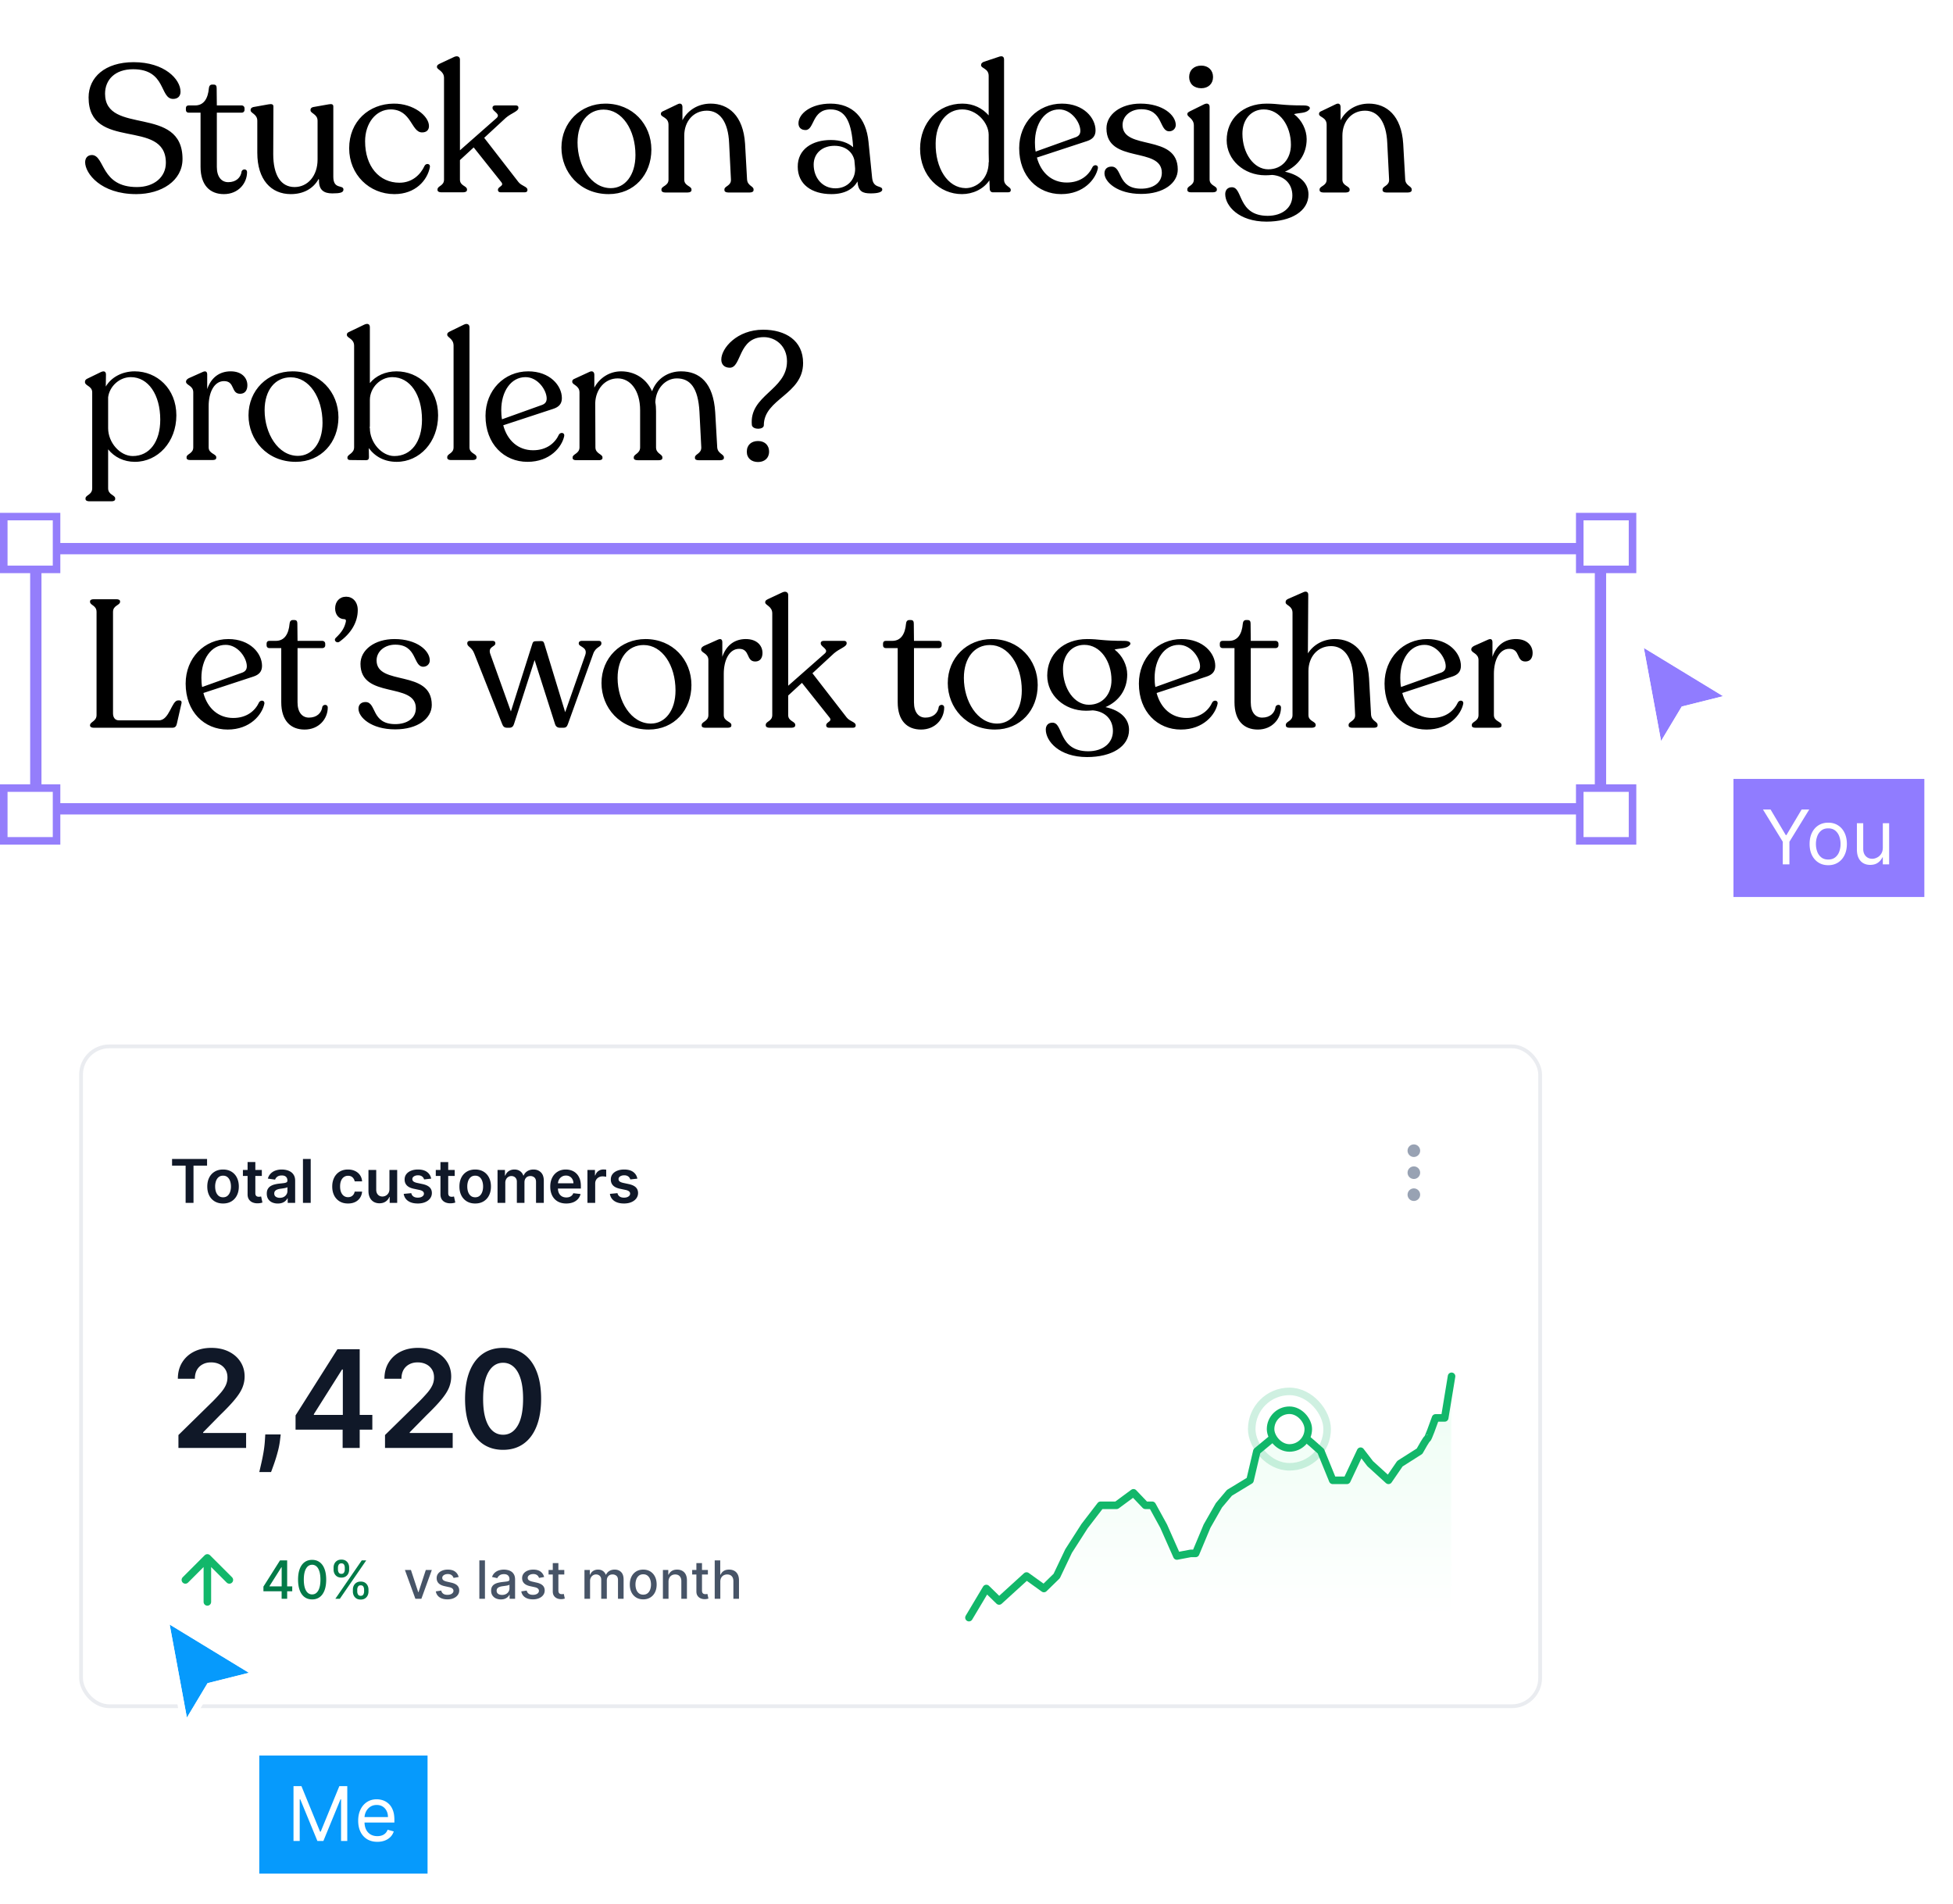 <svg xmlns="http://www.w3.org/2000/svg" width="518" height="505" fill="none"><path fill="#000" d="M36.12 51.48c-9.408 0-13.536-5.52-13.536-8.448 0-1.104.624-1.92 1.824-1.92 3.456.144 2.256 8.496 11.904 8.496 4.56 0 7.68-2.64 7.68-6.432 0-11.952-20.496-2.928-20.496-17.328 0-5.328 4.32-9.36 11.952-9.36 8.16 0 12.432 4.512 12.432 7.824 0 1.152-.672 1.92-1.968 1.92-3.6 0-1.776-7.872-10.608-7.872-4.848 0-7.44 2.832-7.44 6.48 0 11.184 20.544 2.832 20.544 17.328 0 5.76-5.568 9.312-12.288 9.312zm23.265 0c-3.696 0-6.192-2.352-6.192-7.248V29.88h-3.168c-.432 0-.72-.288-.72-.72v-.48c0-.432.24-.72.72-.72h1.728c2.304 0 3.408-1.824 3.648-4.56.048-.624.384-.96.816-.96h.48c.576 0 .768.336.768.96l.048 4.56h6.624c.384 0 .72.336.72.72v.48c0 .432-.336.72-.72.72h-6.624v14.4c0 2.64 1.248 4.032 3.024 4.032 2.112 0 3.36-1.248 3.552-2.88.288-.72 1.44-.672 1.44.192 0 2.976-2.304 5.856-6.144 5.856zm29.021-4.608c0 3.504 2.688 2.016 2.688 3.408 0 .816-.96 1.008-2.976 1.008-2.16 0-3.6-.864-3.504-3.552l-.096-.288c-1.392 2.544-3.984 4.032-7.392 4.032-5.232 0-8.88-3.84-8.88-10.944V32.04c0-1.824-1.776-1.968-1.776-2.784v-.144c0-.336.288-.624.72-.72l4.032-.72c.816-.144 1.296-.048 1.296.576l-.048 12.624c0 5.568 2.016 8.736 5.664 8.736 3.408 0 6.096-2.88 6.096-7.296V32.04c0-1.824-1.872-1.92-1.872-2.784v-.144c0-.336.24-.624.72-.72l4.08-.72c.816-.144 1.248-.048 1.248.576v18.624zm16.205 4.608c-6.672 0-12-5.184-12-12.144 0-7.2 5.28-11.808 11.808-11.856 5.232-.048 9.36 3.264 9.36 5.952 0 .96-.576 1.728-1.92 1.68-2.784-.096-2.736-6.048-8.208-6.096-3.984 0-6.816 3.696-6.816 8.448 0 6.72 3.792 10.992 9.12 10.992 3.36 0 5.568-2.112 6.672-4.512.384-.72 1.584-.576 1.392.384-.672 3.504-3.84 7.152-9.408 7.152zm32.886-3.216c.864 1.104 2.4 1.2 2.4 2.064v.096c0 .384-.288.576-.72.576h-6.384c-.432 0-.72-.24-.72-.576v-.096c0-.912 1.776-.96.864-2.064l-7.296-9.168-3.648 3.36v5.184c0 1.68 1.872 1.632 1.872 2.592v.144c0 .384-.384.624-1.008.624h-5.856c-.576 0-.96-.24-.96-.624v-.144c0-.96 1.728-.912 1.728-2.592V20.664c0-1.872-1.873-2.16-1.873-2.88v-.096c0-.384.241-.528.673-.768l3.888-1.824c.96-.432 1.536.048 1.536.672v24.096l9.696-8.544c1.248-1.104-1.056-1.776-1.056-2.64v-.144c0-.384.336-.576.768-.576h5.424c.384 0 .672.192.672.528v.144c0 .912-1.872 1.344-3.36 2.64l-5.713 5.28 9.073 11.712zm23.943 3.216c-7.632 0-12.528-5.808-12.528-12.336 0-6.672 5.088-11.664 11.664-11.664 7.2 0 12.192 5.472 12.192 12.192 0 6.624-4.56 11.808-11.328 11.808zm.576-1.584c3.744 0 6.528-3.408 6.528-8.784 0-6.72-3.552-12.048-8.448-12.048-4.08 0-6.912 3.36-6.912 8.736 0 6.144 3.552 12.096 8.832 12.096zm36.125-2.352c.096 1.776 1.728 1.776 1.728 2.688v.192c0 .384-.384.624-1.008.624h-5.712c-.624 0-1.008-.24-1.008-.624v-.192c0-.912 1.824-.912 1.728-2.64l-.48-9.6c-.24-5.856-2.592-8.64-5.904-8.64-3.552 0-6 2.832-6 6.624V47.64c0 1.68 1.92 1.68 1.92 2.592v.192c0 .384-.384.624-1.008.624h-6c-.576 0-.96-.24-.96-.624v-.192c0-.912 1.872-.912 1.872-2.592V33.096c0-2.064-2.016-1.968-2.016-2.832v-.144c0-.336.288-.528.768-.72l3.6-1.728c.912-.48 1.344 0 1.344.72v3.504c1.392-2.688 4.176-4.416 7.488-4.416 4.704 0 8.64 3.168 9.12 10.608l.528 9.456zm33.176-.384c.288 2.976 2.688 1.92 2.688 3.12 0 .72-1.296 1.008-3.072 1.008-2.16 0-3.312-.528-3.504-3.168-1.104 2.016-3.408 3.36-6.912 3.36-5.28 0-8.928-2.64-8.928-7.248-.048-4.608 3.792-7.104 8.784-7.104 2.544 0 4.608.72 5.904 1.92l-.096-1.296c-.528-5.664-2.064-8.736-5.904-8.736-4.992 0-4.224 5.472-6.624 5.472-1.152 0-1.872-.672-1.872-1.776 0-2.544 3.264-5.232 8.496-5.232 5.904 0 9.456 3.792 10.08 10.128l.96 9.552zm-9.744 2.784c3.216 0 5.328-2.352 5.232-5.28l-.192-2.16c-.48-2.256-2.448-3.84-5.28-3.84-3.264 0-5.521 2.016-5.521 4.992 0 3.504 2.305 6.288 5.761 6.288zm44.737-2.304c0 1.728 1.776 1.872 1.776 2.688v.144c0 .336-.24.528-.72.528h-4.032c-.48 0-.768-.336-.816-.768l-.096-2.4c-1.632 2.4-4.464 3.648-7.296 3.648-5.856 0-11.088-4.752-11.088-12.048 0-7.008 4.848-11.952 11.232-11.952 2.928 0 5.328 1.248 6.96 3.12V20.136c0-2.016-2.016-1.968-2.016-2.832v-.096c0-.384.288-.624.72-.816l3.888-1.296c1.008-.384 1.488-.096 1.488.72V47.64zm-10.176 2.256c2.736 0 6.096-2.304 6.096-6.912h.048l-.048-2.448v-4.8c0-3.072-3.072-6.72-7.008-6.72-4.128 0-7.008 3.6-7.056 8.976-.096 6.576 3.168 11.856 7.968 11.904zm33.674-5.664c.432-.672 1.536-.528 1.392.384-.576 2.88-3.744 6.864-9.744 6.864-6.192 0-11.136-4.704-11.136-12.192 0-6.768 4.944-11.808 11.328-11.808 5.76 0 8.928 3.792 8.928 7.104 0 1.536-.816 2.352-2.256 2.832l-13.297 4.368c1.105 4.128 4.033 6.624 7.921 6.624 3.552 0 5.808-1.872 6.864-4.176zm-8.88-15.216c-3.888 0-6.432 3.84-6.432 8.736 0 .864.048 1.68.192 2.448l10.704-3.84c.816-.336 1.152-.864 1.152-1.68 0-2.16-2.304-5.664-5.616-5.664zm21.757 22.416c-6.384 0-9.744-3.216-9.744-5.472 0-1.152.768-1.776 1.872-1.776 2.976 0 1.44 5.856 7.872 5.856 3.072 0 5.472-1.488 5.472-4.224 0-7.056-14.688-2.304-14.688-11.76 0-3.696 3.744-6.576 9.024-6.576 5.952 0 9.36 3.072 9.36 5.664 0 .96-.768 1.68-1.728 1.68-2.736 0-1.536-5.856-7.44-5.856-2.784 0-4.944 1.776-4.944 4.176 0 6.912 14.64 2.208 14.64 11.808 0 3.6-3.744 6.48-9.696 6.48zM318.619 23.4c-1.968 0-3.216-1.2-3.216-2.976s1.248-3.024 3.216-3.024c1.872 0 3.12 1.248 3.12 3.024s-1.248 2.976-3.12 2.976zM315.835 51c-.576 0-.912-.24-.912-.624v-.192c0-.912 1.728-.912 1.728-2.592V33.288c0-1.872-1.728-2.256-1.728-2.976v-.096c0-.336.288-.48.72-.72l3.696-1.824c1.008-.48 1.488 0 1.488.672v19.248c0 1.68 1.92 1.68 1.92 2.592v.192c0 .384-.432.624-1.008.624h-5.904zm29.968-23.04c1.632 0 1.92.72 1.344 1.2-.864.912-2.496.72-3.936 1.104 2.064 1.536 3.36 4.176 3.36 6.624 0 3.984-2.208 7.104-5.76 8.64 4.176.912 6.24 3.216 6.24 6.048 0 4.464-4.656 7.2-11.136 7.2-7.392 0-10.944-4.224-10.944-7.296 0-.96.528-1.824 1.776-1.824 2.976 0 1.44 7.536 9.456 7.584 3.936 0 6.576-2.16 6.576-5.376 0-3.072-2.064-5.184-5.328-5.472-.624.048-1.2.096-1.824.096-5.76 0-10.272-4.128-10.272-9.312 0-5.616 4.224-9.696 10.608-9.696 3.264 0 3.792.48 9.84.48zm-9.408 16.944c3.696 0 6-2.832 6-6.528 0-4.992-2.928-9.36-7.2-9.36-3.456 0-5.664 2.784-5.664 6.432 0 5.136 2.976 9.456 6.864 9.456zm36.308 2.64c.096 1.776 1.728 1.776 1.728 2.688v.192c0 .384-.384.624-1.008.624h-5.712c-.624 0-1.008-.24-1.008-.624v-.192c0-.912 1.824-.912 1.728-2.64l-.48-9.6c-.24-5.856-2.592-8.64-5.904-8.64-3.552 0-6 2.832-6 6.624V47.64c0 1.68 1.92 1.68 1.92 2.592v.192c0 .384-.384.624-1.008.624h-6c-.576 0-.96-.24-.96-.624v-.192c0-.912 1.872-.912 1.872-2.592V33.096c0-2.064-2.016-1.968-2.016-2.832v-.144c0-.336.288-.528.768-.72l3.6-1.728c.912-.48 1.344 0 1.344.72v3.504c1.392-2.688 4.176-4.416 7.488-4.416 4.704 0 8.64 3.168 9.12 10.608l.528 9.456zM35.736 98.48c5.856 0 11.04 4.56 11.04 11.664s-4.944 12.336-10.992 12.336c-2.976 0-5.424-1.248-7.104-3.312v10.32c0 1.776 1.872 1.776 1.872 2.688v.144c0 .432-.384.624-.96.624h-5.904c-.576 0-1.008-.192-1.008-.624v-.144c0-.912 1.776-.912 1.776-2.688v-25.44c0-1.68-1.92-1.728-1.92-2.688v-.144c0-.384.288-.672.768-.864l3.456-1.68c.96-.432 1.344-.048 1.344.672l-.048 3.168c1.44-2.448 4.32-4.032 7.68-4.032zm-.528 22.464c4.416 0 7.296-3.744 7.296-9.648 0-6.624-3.168-11.28-7.824-11.28-2.976 0-5.616 2.4-6 5.328v8.208c0 3.84 3.168 7.392 6.528 7.392zM61.197 98.48c2.88 0 4.416 1.68 4.416 3.696 0 1.248-.576 2.256-1.92 2.256-2.496 0-1.296-3.36-4.272-3.36-2.64 0-4.08 3.024-4.08 6.624v10.944c0 1.68 2.016 1.728 2.016 2.592v.192c0 .384-.336.576-.96.576h-5.952c-.624 0-.96-.192-.96-.576v-.192c0-.864 1.776-.912 1.776-2.592v-14.592c0-1.824-1.92-1.872-1.92-2.784v-.096c0-.336.288-.624.72-.864l3.648-1.632c.912-.432 1.248-.048 1.248.672v3.84c1.056-3.072 3.264-4.704 6.24-4.704zm17.243 24c-7.632 0-12.528-5.808-12.528-12.336 0-6.672 5.088-11.664 11.664-11.664 7.2 0 12.192 5.472 12.192 12.192 0 6.624-4.56 11.808-11.328 11.808zm.576-1.584c3.744 0 6.528-3.408 6.528-8.784 0-6.72-3.552-12.048-8.448-12.048-4.08 0-6.912 3.36-6.912 8.736 0 6.144 3.552 12.096 8.832 12.096zm26.141-22.416c5.904 0 11.04 4.56 11.04 11.664s-4.896 12.336-10.992 12.336c-3.168 0-5.712-1.344-7.392-3.648l.048 2.448c0 .528-.288.768-.816.768L92.869 122c-.432 0-.72-.192-.72-.528v-.144c0-.864 1.776-1.008 1.776-2.736v-26.88c0-1.968-1.92-2.016-1.92-2.88v-.144c0-.336.24-.528.816-.768l3.792-1.824c.912-.432 1.488-.144 1.488.672V101.6c1.536-1.92 4.128-3.12 7.056-3.12zm-.576 22.464c4.464 0 7.344-3.744 7.344-9.648 0-6.624-3.168-11.28-7.872-11.28-3.168 0-5.952 2.784-5.952 6.048v6.816l-.048.672h.048c0 3.84 3.168 7.392 6.48 7.392zM119.533 122c-.576 0-.912-.24-.912-.624v-.144c0-.96 1.68-.912 1.68-2.592V91.664c0-1.872-1.68-2.16-1.68-2.88v-.096c0-.384.24-.528.672-.768l3.744-1.824c.96-.48 1.488.048 1.488.672v31.872c0 1.68 1.872 1.632 1.872 2.592v.144c0 .384-.384.624-.96.624h-5.904zm28.728-6.768c.432-.672 1.536-.528 1.392.384-.576 2.88-3.744 6.864-9.744 6.864-6.192 0-11.136-4.704-11.136-12.192 0-6.768 4.944-11.808 11.328-11.808 5.76 0 8.928 3.792 8.928 7.104 0 1.536-.816 2.352-2.256 2.832l-13.296 4.368c1.104 4.128 4.032 6.624 7.92 6.624 3.552 0 5.808-1.872 6.864-4.176zm-8.88-15.216c-3.888 0-6.432 3.84-6.432 8.736 0 .864.048 1.68.192 2.448l10.704-3.84c.816-.336 1.152-.864 1.152-1.68 0-2.16-2.304-5.664-5.616-5.664zm50.845 18.576c.096 1.728 1.776 1.824 1.776 2.688v.192c0 .384-.432.576-.96.576h-5.76c-.624 0-.96-.192-.96-.576v-.192c0-.864 1.728-.96 1.68-2.64l-.48-9.36c-.336-6.48-2.496-8.928-6-8.928-3.024 0-5.568 2.688-5.712 6.336.144.72.192 1.536.192 2.352v9.6c0 1.68 1.68 1.776 1.68 2.64v.192c0 .384-.336.576-.912.576h-5.664c-.624 0-1.008-.192-1.008-.576v-.192c0-.864 1.68-.96 1.68-2.64v-9.84c0-5.328-2.64-8.448-5.952-8.448-3.408 0-5.808 2.88-5.952 6.48l.048 11.808c0 1.68 1.872 1.776 1.872 2.64v.192c0 .384-.384.576-.96.576h-6c-.576 0-.96-.192-.96-.576v-.192c0-.864 1.824-.96 1.824-2.64v-14.544c0-1.92-1.92-1.968-1.92-2.832v-.144c0-.336.24-.528.72-.72l3.744-1.728c.912-.48 1.392 0 1.392.72v3.408c1.392-2.592 4.032-4.32 7.104-4.32 3.552 0 6.672 1.872 8.208 5.28 1.2-3.312 4.224-5.28 7.68-5.28 4.896 0 8.592 2.976 9.072 10.896l.528 9.216zm9.197-5.808c-.816-8.016 9.312-9.264 9.312-16.944 0-4.128-3.072-6.432-6.144-6.432-6.864 0-5.856 8.112-9.024 8.112-1.344 0-2.256-.768-2.256-2.16 0-3.024 4.176-7.92 11.087-7.92 5.905 0 10.609 2.832 10.609 8.832 0 8.4-10.416 9.456-10.416 16.512 0 1.2-2.88 1.248-3.168 0zm1.632 9.744c-1.68 0-2.976-.96-2.976-2.736 0-1.872 1.296-2.832 2.976-2.832 1.632 0 2.928.96 2.928 2.832 0 1.776-1.296 2.736-2.928 2.736zM24.84 193c-.576 0-.96-.24-.96-.576v-.096c0-.912 1.728-1.008 1.728-2.688v-27.36c0-1.776-1.728-1.728-1.728-2.688v-.096c0-.384.384-.576.96-.576h6.048c.576 0 .96.192.96.576v.096c0 .96-1.872.912-1.872 2.688v26.88c0 1.104.528 1.872 1.536 1.872h10.656c2.784 0 3.36-5.28 5.04-5.28h.384c.432 0 .672.288.528.864l-1.2 5.28c-.144.72-.48 1.104-1.2 1.104H24.84zm43.89-6.768c.431-.672 1.535-.528 1.391.384-.576 2.88-3.744 6.864-9.744 6.864-6.192 0-11.136-4.704-11.136-12.192 0-6.768 4.944-11.808 11.328-11.808 5.76 0 8.928 3.792 8.928 7.104 0 1.536-.816 2.352-2.256 2.832l-13.296 4.368c1.104 4.128 4.032 6.624 7.92 6.624 3.552 0 5.808-1.872 6.864-4.176zm-8.88-15.216c-3.889 0-6.433 3.84-6.433 8.736 0 .864.048 1.68.192 2.448l10.704-3.84c.816-.336 1.152-.864 1.152-1.68 0-2.16-2.304-5.664-5.616-5.664zm20.94 22.464c-3.696 0-6.192-2.352-6.192-7.248V171.88H71.43c-.432 0-.72-.288-.72-.72v-.48c0-.432.24-.72.72-.72h1.728c2.304 0 3.408-1.824 3.648-4.56.048-.624.384-.96.816-.96h.48c.576 0 .768.336.768.96l.048 4.56h6.624c.384 0 .72.336.72.72v.48c0 .432-.336.72-.72.72h-6.624v14.4c0 2.64 1.248 4.032 3.024 4.032 2.112 0 3.36-1.248 3.552-2.88.288-.72 1.44-.672 1.44.192 0 2.976-2.304 5.856-6.144 5.856zm9.155-23.232c-.672.384-1.536-.432-.912-1.056 1.776-1.68 2.352-2.832 2.688-4.272.096-.432 0-.72-.432-.72-1.344 0-2.4-1.152-2.4-2.832 0-1.824 1.152-3.12 2.928-3.12 1.68 0 3.072 1.296 3.072 3.552 0 3.12-1.68 6.144-4.944 8.448zm14.88 23.184c-6.384 0-9.744-3.216-9.744-5.472 0-1.152.768-1.776 1.872-1.776 2.976 0 1.44 5.856 7.872 5.856 3.072 0 5.472-1.488 5.472-4.224 0-7.056-14.688-2.304-14.688-11.76 0-3.696 3.744-6.576 9.024-6.576 5.952 0 9.36 3.072 9.36 5.664 0 .96-.768 1.68-1.728 1.68-2.736 0-1.536-5.856-7.44-5.856-2.784 0-4.944 1.776-4.944 4.176 0 6.912 14.64 2.208 14.64 11.808 0 3.6-3.744 6.48-9.696 6.48zm54.009-23.472c.432 0 .672.192.672.576v.144c0 .912-1.488.816-2.16 2.688l-6.72 18.672c-.24.672-.528.96-1.2.96h-.912c-.672 0-1.104-.336-1.296-.96l-5.424-16.992-5.472 16.992c-.192.624-.576.96-1.2.96h-.624c-.72 0-1.056-.336-1.296-.96l-7.392-18.672c-.672-1.824-1.872-1.824-1.872-2.688v-.144c0-.384.288-.576.72-.576h6.048c.432 0 .672.24.672.576v.144c0 .864-2.016.768-1.344 2.736l5.472 15.264 5.664-17.856c.144-.528.336-.768.816-.768l1.584-.048c.528 0 .672.288.816.768l5.52 18.096 5.328-15.168c.72-2.16-1.728-2.112-1.728-3.024v-.144c0-.336.336-.576.72-.576h4.608zm13.23 23.52c-7.632 0-12.528-5.808-12.528-12.336 0-6.672 5.088-11.664 11.664-11.664 7.2 0 12.192 5.472 12.192 12.192 0 6.624-4.56 11.808-11.328 11.808zm.576-1.584c3.744 0 6.528-3.408 6.528-8.784 0-6.72-3.552-12.048-8.448-12.048-4.08 0-6.912 3.36-6.912 8.736 0 6.144 3.552 12.096 8.832 12.096zm25.181-22.416c2.88 0 4.416 1.68 4.416 3.696 0 1.248-.576 2.256-1.92 2.256-2.496 0-1.296-3.36-4.272-3.36-2.64 0-4.08 3.024-4.08 6.624v10.944c0 1.68 2.016 1.728 2.016 2.592v.192c0 .384-.336.576-.96.576h-5.952c-.624 0-.96-.192-.96-.576v-.192c0-.864 1.776-.912 1.776-2.592v-14.592c0-1.824-1.92-1.872-1.92-2.784v-.096c0-.336.288-.624.72-.864l3.648-1.632c.912-.432 1.248-.048 1.248.672v3.84c1.056-3.072 3.264-4.704 6.24-4.704zm26.737 20.784c.864 1.104 2.4 1.2 2.4 2.064v.096c0 .384-.288.576-.72.576h-6.384c-.432 0-.72-.24-.72-.576v-.096c0-.912 1.776-.96.864-2.064l-7.296-9.168-3.648 3.36v5.184c0 1.68 1.872 1.632 1.872 2.592v.144c0 .384-.384.624-1.008.624h-5.856c-.576 0-.96-.24-.96-.624v-.144c0-.96 1.728-.912 1.728-2.592v-26.976c0-1.872-1.872-2.16-1.872-2.88v-.096c0-.384.24-.528.672-.768l3.888-1.824c.96-.432 1.536.048 1.536.672v24.096l9.696-8.544c1.248-1.104-1.056-1.776-1.056-2.64v-.144c0-.384.336-.576.768-.576h5.424c.384 0 .672.192.672.528v.144c0 .912-1.872 1.344-3.36 2.64l-5.712 5.28 9.072 11.712zm19.732 3.216c-3.696 0-6.192-2.352-6.192-7.248V171.88h-3.168c-.432 0-.72-.288-.72-.72v-.48c0-.432.24-.72.72-.72h1.728c2.304 0 3.408-1.824 3.648-4.56.048-.624.384-.96.816-.96h.48c.576 0 .768.336.768.96l.048 4.56h6.624c.384 0 .72.336.72.72v.48c0 .432-.336.72-.72.72h-6.624v14.4c0 2.64 1.248 4.032 3.024 4.032 2.112 0 3.36-1.248 3.552-2.88.288-.72 1.44-.672 1.44.192 0 2.976-2.304 5.856-6.144 5.856zm19.618 0c-7.632 0-12.528-5.808-12.528-12.336 0-6.672 5.088-11.664 11.664-11.664 7.2 0 12.192 5.472 12.192 12.192 0 6.624-4.56 11.808-11.328 11.808zm.576-1.584c3.744 0 6.528-3.408 6.528-8.784 0-6.72-3.552-12.048-8.448-12.048-4.08 0-6.912 3.36-6.912 8.736 0 6.144 3.552 12.096 8.832 12.096zm33.725-21.936c1.632 0 1.92.72 1.344 1.2-.864.912-2.496.72-3.936 1.104 2.064 1.536 3.36 4.176 3.36 6.624 0 3.984-2.208 7.104-5.76 8.64 4.176.912 6.24 3.216 6.24 6.048 0 4.464-4.656 7.2-11.136 7.2-7.392 0-10.944-4.224-10.944-7.296 0-.96.528-1.824 1.776-1.824 2.976 0 1.44 7.536 9.455 7.584 3.937 0 6.577-2.16 6.577-5.376 0-3.072-2.064-5.184-5.328-5.472-.624.048-1.2.096-1.824.096-5.761 0-10.272-4.128-10.272-9.312 0-5.616 4.224-9.696 10.608-9.696 3.264 0 3.792.48 9.84.48zm-9.408 16.944c3.696 0 6-2.832 6-6.528 0-4.992-2.928-9.36-7.2-9.36-3.456 0-5.664 2.784-5.664 6.432 0 5.136 2.976 9.456 6.864 9.456zm32.756-.672c.432-.672 1.536-.528 1.392.384-.576 2.88-3.744 6.864-9.744 6.864-6.192 0-11.136-4.704-11.136-12.192 0-6.768 4.944-11.808 11.328-11.808 5.76 0 8.928 3.792 8.928 7.104 0 1.536-.816 2.352-2.256 2.832l-13.297 4.368c1.105 4.128 4.033 6.624 7.921 6.624 3.552 0 5.808-1.872 6.864-4.176zm-8.88-15.216c-3.888 0-6.432 3.84-6.432 8.736 0 .864.048 1.68.192 2.448l10.704-3.84c.816-.336 1.152-.864 1.152-1.68 0-2.16-2.304-5.664-5.616-5.664zm20.941 22.464c-3.696 0-6.192-2.352-6.192-7.248V171.88h-3.168c-.432 0-.72-.288-.72-.72v-.48c0-.432.24-.72.72-.72h1.728c2.304 0 3.408-1.824 3.648-4.56.048-.624.384-.96.816-.96h.48c.576 0 .768.336.768.96l.048 4.56h6.624c.384 0 .72.336.72.72v.48c0 .432-.336.72-.72.72h-6.624v14.4c0 2.64 1.248 4.032 3.024 4.032 2.112 0 3.36-1.248 3.552-2.88.288-.72 1.44-.672 1.44.192 0 2.976-2.304 5.856-6.144 5.856zm30.03-3.936c.144 1.728 1.728 1.776 1.728 2.688v.192c0 .384-.384.576-.96.576h-5.76c-.576 0-.96-.192-.96-.576v-.192c0-.912 1.824-.96 1.728-2.64l-.48-9.792c-.24-5.664-2.592-8.448-5.904-8.448-3.552 0-6 2.832-6 6.624v11.664c0 1.68 1.92 1.632 1.92 2.592v.144c0 .384-.432.624-1.008.624h-6c-.576 0-.912-.24-.912-.624v-.144c0-.96 1.776-.912 1.776-2.592v-27.12c0-1.872-1.824-1.968-1.824-2.736v-.144c0-.384.24-.624.672-.816l3.936-1.728c.864-.432 1.392-.096 1.392.624l-.096 15.552c1.488-2.304 4.08-3.792 7.152-3.792 4.704 0 8.64 3.168 9.072 10.416l.528 9.648zm23.065-3.312c.432-.672 1.536-.528 1.392.384-.576 2.88-3.744 6.864-9.744 6.864-6.192 0-11.136-4.704-11.136-12.192 0-6.768 4.944-11.808 11.328-11.808 5.76 0 8.928 3.792 8.928 7.104 0 1.536-.816 2.352-2.256 2.832l-13.296 4.368c1.104 4.128 4.032 6.624 7.92 6.624 3.552 0 5.808-1.872 6.864-4.176zm-8.88-15.216c-3.888 0-6.432 3.84-6.432 8.736 0 .864.048 1.68.192 2.448l10.704-3.84c.816-.336 1.152-.864 1.152-1.68 0-2.16-2.304-5.664-5.616-5.664zm24.253-1.536c2.88 0 4.416 1.68 4.416 3.696 0 1.248-.576 2.256-1.92 2.256-2.496 0-1.296-3.36-4.272-3.36-2.64 0-4.08 3.024-4.08 6.624v10.944c0 1.68 2.016 1.728 2.016 2.592v.192c0 .384-.336.576-.96.576h-5.952c-.624 0-.96-.192-.96-.576v-.192c0-.864 1.776-.912 1.776-2.592v-14.592c0-1.824-1.92-1.872-1.92-2.784v-.096c0-.336.288-.624.72-.864l3.648-1.632c.912-.432 1.248-.048 1.248.672v3.84c1.056-3.072 3.264-4.704 6.24-4.704z"/><g filter="url(#a)"><rect width="388" height="176" x="21" y="261" fill="#fff" rx="8"/><rect width="387" height="175" x="21.5" y="261.5" stroke="#EAECF0" rx="7.5"/><path fill="#101828" d="M45.636 293.131v-1.767h9.284v1.767h-3.596V303h-2.091v-9.869h-3.597zM59.16 303.17c-.852 0-1.59-.187-2.215-.562a3.822 3.822 0 0 1-1.455-1.574c-.34-.674-.511-1.462-.511-2.364 0-.901.17-1.691.511-2.369a3.81 3.81 0 0 1 1.455-1.579c.625-.375 1.363-.563 2.215-.563.853 0 1.591.188 2.216.563a3.773 3.773 0 0 1 1.45 1.579c.344.678.516 1.468.516 2.369 0 .902-.172 1.69-.517 2.364a3.784 3.784 0 0 1-1.449 1.574c-.625.375-1.363.562-2.215.562zm.012-1.647c.462 0 .848-.127 1.159-.381.31-.258.542-.602.693-1.034a4.24 4.24 0 0 0 .233-1.443c0-.534-.078-1.017-.233-1.449-.151-.436-.382-.782-.693-1.04-.31-.257-.697-.386-1.16-.386-.473 0-.867.129-1.18.386-.312.258-.544.604-.7 1.04a4.358 4.358 0 0 0-.227 1.449c0 .53.076 1.011.227 1.443.156.432.389.776.7 1.034.313.254.707.381 1.18.381zm10.274-7.25v1.591h-5.017v-1.591h5.017zm-3.778-2.091h2.056v8.193c0 .277.042.489.125.636a.68.68 0 0 0 .341.296c.14.053.296.079.466.079.129 0 .246-.009.352-.028a3.08 3.08 0 0 0 .25-.051l.347 1.608c-.11.038-.267.079-.472.125-.2.045-.446.072-.738.079a3.348 3.348 0 0 1-1.392-.233 2.166 2.166 0 0 1-.983-.806c-.239-.364-.356-.819-.352-1.364v-8.534zm8.01 10.994a3.64 3.64 0 0 1-1.495-.295 2.443 2.443 0 0 1-1.045-.887c-.254-.39-.38-.871-.38-1.443 0-.492.09-.899.272-1.221.182-.322.43-.58.744-.773a3.776 3.776 0 0 1 1.063-.438 8.618 8.618 0 0 1 1.233-.221 51.67 51.67 0 0 0 1.244-.142c.318-.046.55-.114.693-.205.148-.095.222-.24.222-.437v-.034c0-.428-.127-.76-.381-.995s-.62-.352-1.097-.352c-.503 0-.903.11-1.198.329a1.64 1.64 0 0 0-.591.779l-1.92-.273c.15-.53.4-.973.75-1.329a3.26 3.26 0 0 1 1.278-.807 4.886 4.886 0 0 1 1.67-.273c.42 0 .84.049 1.256.148.416.098.797.261 1.142.488.344.224.621.529.83.915.212.387.317.87.317 1.449V303h-1.977v-1.199h-.068c-.125.243-.301.47-.528.682a2.55 2.55 0 0 1-.847.506c-.337.125-.733.187-1.187.187zm.534-1.511c.412 0 .77-.082 1.073-.245a1.8 1.8 0 0 0 .7-.659c.166-.272.25-.57.25-.892v-1.028a.979.979 0 0 1-.33.148 4.75 4.75 0 0 1-.511.119c-.19.034-.377.064-.563.091l-.483.068a3.6 3.6 0 0 0-.824.205 1.365 1.365 0 0 0-.574.397c-.14.167-.21.383-.21.648 0 .379.138.665.415.858.276.193.629.29 1.057.29zm8.198-10.301V303h-2.056v-11.636h2.056zm9.891 11.806c-.871 0-1.62-.191-2.244-.573a3.832 3.832 0 0 1-1.438-1.586c-.333-.678-.5-1.458-.5-2.341 0-.886.17-1.668.512-2.346a3.817 3.817 0 0 1 1.443-1.591c.625-.383 1.364-.574 2.216-.574.708 0 1.335.131 1.88.392.55.258.987.623 1.313 1.097.326.469.511 1.019.557 1.647h-1.966c-.08-.42-.27-.77-.568-1.051-.296-.284-.692-.426-1.188-.426-.42 0-.79.114-1.108.341-.318.224-.566.546-.744.966-.174.42-.261.924-.261 1.511 0 .595.087 1.106.26 1.534.175.425.42.752.734.983a1.87 1.87 0 0 0 1.12.341c.302 0 .573-.057.812-.17.242-.118.445-.286.608-.506.162-.22.274-.487.335-.801h1.966a3.428 3.428 0 0 1-.546 1.642 3.227 3.227 0 0 1-1.284 1.114c-.541.265-1.178.397-1.909.397zm10.99-3.84v-5.057h2.057V303h-1.994v-1.551h-.091a2.63 2.63 0 0 1-.972 1.199c-.447.31-.998.466-1.653.466-.572 0-1.078-.127-1.517-.381a2.651 2.651 0 0 1-1.023-1.119c-.246-.493-.37-1.087-.37-1.784v-5.557h2.058v5.238c0 .553.151.993.454 1.319.303.325.701.488 1.193.488.303 0 .597-.074.881-.221a1.8 1.8 0 0 0 .699-.659c.185-.296.278-.665.278-1.108zm11.07-2.75-1.875.204a1.507 1.507 0 0 0-.279-.534 1.372 1.372 0 0 0-.522-.403c-.22-.103-.489-.154-.807-.154-.428 0-.788.093-1.08.279-.288.185-.43.426-.426.721a.752.752 0 0 0 .279.619c.193.16.511.29.954.393l1.489.318c.826.178 1.439.46 1.841.846.405.387.61.892.613 1.517a2.364 2.364 0 0 1-.483 1.455c-.314.417-.752.742-1.312.977-.561.235-1.205.352-1.932.352-1.068 0-1.928-.223-2.58-.67-.651-.451-1.039-1.078-1.164-1.881l2.005-.193c.091.394.284.691.58.892.295.201.68.301 1.153.301.489 0 .881-.1 1.176-.301.3-.201.449-.449.449-.744a.773.773 0 0 0-.289-.619c-.19-.163-.485-.288-.887-.375l-1.488-.313c-.838-.174-1.457-.468-1.858-.881-.402-.416-.601-.943-.597-1.579-.004-.538.142-1.004.438-1.398.299-.398.714-.704 1.244-.92.534-.22 1.149-.33 1.846-.33 1.023 0 1.828.218 2.415.653.591.436.957 1.025 1.097 1.768zm6.241-2.307v1.591h-5.017v-1.591h5.017zm-3.778-2.091h2.057v8.193c0 .277.041.489.125.636.087.144.2.243.341.296.14.053.295.079.465.079.129 0 .247-.009.353-.028.11-.019.193-.036.25-.051l.346 1.608a4.662 4.662 0 0 1-.471.125 3.86 3.86 0 0 1-.739.079 3.348 3.348 0 0 1-1.392-.233 2.169 2.169 0 0 1-.983-.806c-.238-.364-.356-.819-.352-1.364v-8.534zm9.212 10.988c-.853 0-1.591-.187-2.216-.562a3.825 3.825 0 0 1-1.455-1.574c-.341-.674-.511-1.462-.511-2.364 0-.901.17-1.691.511-2.369a3.814 3.814 0 0 1 1.455-1.579c.625-.375 1.363-.563 2.216-.563.852 0 1.59.188 2.215.563a3.774 3.774 0 0 1 1.449 1.579c.345.678.517 1.468.517 2.369 0 .902-.172 1.69-.517 2.364a3.785 3.785 0 0 1-1.449 1.574c-.625.375-1.363.562-2.215.562zm.011-1.647c.462 0 .848-.127 1.159-.381.311-.258.542-.602.693-1.034.155-.432.233-.913.233-1.443 0-.534-.078-1.017-.233-1.449-.151-.436-.382-.782-.693-1.04-.311-.257-.697-.386-1.159-.386-.474 0-.868.129-1.182.386-.311.258-.544.604-.699 1.04a4.37 4.37 0 0 0-.227 1.449c0 .53.076 1.011.227 1.443.155.432.388.776.699 1.034.314.254.708.381 1.182.381zm5.916 1.477v-8.727h1.966v1.483h.102c.182-.5.483-.89.904-1.171.42-.284.922-.426 1.505-.426.591 0 1.089.144 1.495.432.409.284.697.672.863 1.165h.091c.193-.485.519-.872.977-1.159.463-.292 1.01-.438 1.643-.438.803 0 1.458.254 1.965.761.508.508.762 1.249.762 2.222V303h-2.063v-5.54c0-.541-.144-.937-.432-1.187-.287-.254-.64-.381-1.056-.381-.497 0-.885.155-1.165.466-.277.307-.415.706-.415 1.199V303h-2.017v-5.625c0-.451-.136-.811-.409-1.08-.269-.268-.621-.403-1.057-.403a1.5 1.5 0 0 0-.807.227 1.589 1.589 0 0 0-.579.631 1.968 1.968 0 0 0-.216.943V303h-2.057zm18.223.17c-.875 0-1.631-.181-2.267-.545a3.686 3.686 0 0 1-1.46-1.557c-.341-.674-.512-1.468-.512-2.38 0-.898.171-1.686.512-2.364a3.872 3.872 0 0 1 1.443-1.591c.617-.383 1.343-.574 2.176-.574a4.41 4.41 0 0 1 1.523.261c.481.171.905.436 1.273.796.371.36.662.818.875 1.375.212.553.318 1.212.318 1.977v.631h-7.154v-1.387h5.182a2.214 2.214 0 0 0-.256-1.051 1.858 1.858 0 0 0-.698-.733 1.968 1.968 0 0 0-1.034-.267c-.421 0-.79.103-1.108.307a2.11 2.11 0 0 0-.745.796 2.29 2.29 0 0 0-.267 1.074v1.21c0 .507.093.943.279 1.307.185.359.445.636.778.829.333.189.724.284 1.17.284.3 0 .571-.041.813-.125.242-.087.453-.214.631-.381.178-.166.312-.373.403-.619l1.921.216a3.003 3.003 0 0 1-.694 1.33 3.388 3.388 0 0 1-1.295.875c-.527.204-1.129.306-1.807.306zm5.621-.17v-8.727h1.994v1.454h.091c.159-.504.432-.892.818-1.165.39-.276.835-.414 1.335-.414.114 0 .241.005.381.017.144.007.263.021.358.04v1.892a2.114 2.114 0 0 0-.415-.08 3.88 3.88 0 0 0-.539-.04c-.375 0-.713.082-1.012.245-.295.159-.528.38-.699.664-.17.284-.255.612-.255.983V303h-2.057zm13.241-6.42-1.875.204a1.52 1.52 0 0 0-.278-.534 1.376 1.376 0 0 0-.523-.403c-.22-.103-.488-.154-.807-.154-.428 0-.788.093-1.079.279-.288.185-.43.426-.426.721a.754.754 0 0 0 .278.619c.193.16.511.29.955.393l1.488.318c.826.178 1.44.46 1.841.846.405.387.61.892.614 1.517a2.377 2.377 0 0 1-.483 1.455c-.315.417-.752.742-1.313.977-.56.235-1.204.352-1.931.352-1.069 0-1.929-.223-2.58-.67-.652-.451-1.04-1.078-1.165-1.881l2.006-.193c.091.394.284.691.579.892.296.201.68.301 1.154.301.488 0 .881-.1 1.176-.301.299-.201.449-.449.449-.744a.774.774 0 0 0-.29-.619c-.189-.163-.485-.288-.886-.375l-1.489-.313c-.837-.174-1.456-.468-1.858-.881-.401-.416-.6-.943-.596-1.579-.004-.538.142-1.004.437-1.398.299-.398.714-.704 1.244-.92.534-.22 1.15-.33 1.847-.33 1.023 0 1.828.218 2.415.653.591.436.956 1.025 1.096 1.768z"/><path stroke="#98A2B3" stroke-linecap="round" stroke-linejoin="round" stroke-width="1.667" d="M375 295.833a.833.833 0 1 0 .001-1.667.833.833 0 0 0-.001 1.667zm0-5.833a.833.833 0 1 0 .001-1.667A.833.833 0 0 0 375 290zm0 11.667a.833.833 0 1 0 .001-1.667.833.833 0 0 0-.001 1.667z"/><path fill="#101828" d="M47.327 368v-3.426l9.09-8.911a42.488 42.488 0 0 0 2.172-2.339c.58-.682 1.015-1.342 1.305-1.982a4.89 4.89 0 0 0 .434-2.045c0-.827-.187-1.534-.562-2.122a3.74 3.74 0 0 0-1.547-1.381c-.657-.324-1.402-.486-2.238-.486-.86 0-1.614.179-2.262.537-.648.35-1.15.848-1.509 1.496-.35.648-.524 1.419-.524 2.314h-4.513c0-1.662.38-3.107 1.138-4.334.759-1.227 1.803-2.178 3.132-2.851 1.338-.673 2.872-1.01 4.602-1.01 1.756 0 3.299.328 4.628.985 1.33.656 2.361 1.555 3.094 2.697.741 1.142 1.112 2.446 1.112 3.912 0 .98-.187 1.943-.562 2.889-.375.946-1.036 1.994-1.982 3.145-.937 1.151-2.254 2.544-3.95 4.18l-4.513 4.59v.179h11.404V368h-17.95zm27.124-3.58-.167 1.407a20.912 20.912 0 0 1-.639 3.272 40.486 40.486 0 0 1-.946 3.081c-.332.938-.6 1.675-.805 2.212h-3.12a2447 2447 0 0 0 .486-2.122 51.9 51.9 0 0 0 .614-3.017c.196-1.117.328-2.25.396-3.401l.09-1.432h4.09zm3.94-1.278v-3.771L89.5 341.818h3.144v5.37h-1.917l-7.479 11.85v.205h15.507v3.899H78.39zM90.88 368v-6.009l.05-1.687v-18.486h4.475V368H90.88zm11.239 0v-3.426l9.089-8.911a42.412 42.412 0 0 0 2.174-2.339c.579-.682 1.014-1.342 1.304-1.982a4.906 4.906 0 0 0 .434-2.045c0-.827-.187-1.534-.562-2.122a3.741 3.741 0 0 0-1.547-1.381c-.656-.324-1.402-.486-2.237-.486-.861 0-1.615.179-2.263.537a3.698 3.698 0 0 0-1.509 1.496c-.349.648-.524 1.419-.524 2.314h-4.513c0-1.662.38-3.107 1.138-4.334.759-1.227 1.803-2.178 3.132-2.851 1.338-.673 2.872-1.01 4.603-1.01 1.755 0 3.298.328 4.627.985 1.33.656 2.361 1.555 3.094 2.697.742 1.142 1.112 2.446 1.112 3.912 0 .98-.187 1.943-.562 2.889-.375.946-1.036 1.994-1.982 3.145-.937 1.151-2.254 2.544-3.95 4.18l-4.513 4.59v.179h11.404V368H102.12zm31.317.499c-2.105 0-3.912-.533-5.421-1.598-1.5-1.074-2.655-2.621-3.464-4.641-.801-2.028-1.202-4.47-1.202-7.325.009-2.855.413-5.284 1.215-7.287.809-2.012 1.964-3.546 3.464-4.603 1.509-1.056 3.311-1.585 5.408-1.585 2.096 0 3.899.529 5.407 1.585 1.509 1.057 2.664 2.591 3.465 4.603.81 2.011 1.214 4.44 1.214 7.287 0 2.863-.404 5.309-1.214 7.338-.801 2.02-1.956 3.562-3.465 4.628-1.5 1.065-3.302 1.598-5.407 1.598zm0-4.002c1.636 0 2.927-.805 3.873-2.416.955-1.619 1.432-4.001 1.432-7.146 0-2.08-.217-3.827-.652-5.242-.434-1.415-1.048-2.48-1.841-3.196-.792-.724-1.73-1.086-2.812-1.086-1.628 0-2.915.809-3.861 2.428-.946 1.611-1.423 3.976-1.432 7.096-.008 2.088.2 3.843.627 5.267.434 1.423 1.048 2.497 1.84 3.221.793.716 1.735 1.074 2.826 1.074z"/><path stroke="#12B76A" stroke-linecap="round" stroke-linejoin="round" stroke-width="2" d="M55 408.833v-11.666m0 0L49.167 403M55 397.167 60.834 403"/><path fill="#027A48" d="M69.87 406.011v-1.243l4.4-6.95h.98v1.83h-.622l-3.147 4.981v.08h6.03v1.302h-7.64zM74.698 408v-2.366l.01-.567v-7.249h1.456V408h-1.466zm8.09.169c-.785-.003-1.456-.21-2.013-.621-.556-.411-.982-1.01-1.277-1.795-.295-.786-.443-1.732-.443-2.839 0-1.104.148-2.047.443-2.829.298-.782.725-1.379 1.282-1.79.56-.411 1.23-.616 2.009-.616.779 0 1.447.207 2.003.621.557.411.983 1.008 1.278 1.79.298.779.448 1.72.448 2.824 0 1.11-.148 2.058-.443 2.844-.295.782-.72 1.38-1.278 1.795-.556.411-1.226.616-2.008.616zm0-1.327c.69 0 1.229-.337 1.617-1.01.39-.672.586-1.645.586-2.918 0-.845-.09-1.559-.268-2.143-.176-.586-.43-1.03-.76-1.332a1.664 1.664 0 0 0-1.174-.457c-.686 0-1.225.338-1.616 1.014-.391.676-.588 1.649-.592 2.918 0 .849.088 1.566.264 2.153.179.583.432 1.026.76 1.327a1.7 1.7 0 0 0 1.184.448zm10.808-.751v-.537c0-.384.08-.736.238-1.054a1.92 1.92 0 0 1 .706-.771c.312-.195.688-.293 1.129-.293.45 0 .829.096 1.133.288.305.193.536.45.691.771.16.322.24.675.24 1.059v.537c0 .384-.08.737-.24 1.059a1.906 1.906 0 0 1-.7.77c-.305.193-.68.289-1.124.289-.447 0-.825-.096-1.134-.289a1.908 1.908 0 0 1-.7-.77 2.357 2.357 0 0 1-.24-1.059zm1.158-.537v.537c0 .285.068.543.204.775.136.232.373.348.71.348.336 0 .57-.116.702-.348a1.54 1.54 0 0 0 .199-.775v-.537a1.57 1.57 0 0 0-.194-.776c-.126-.232-.361-.348-.706-.348-.331 0-.567.116-.706.348a1.48 1.48 0 0 0-.209.776zm-6.279-5.29v-.537c0-.384.08-.737.239-1.059.162-.321.397-.578.706-.77.311-.193.687-.289 1.128-.289.451 0 .829.096 1.134.289.305.192.535.449.69.77.157.322.234.675.234 1.059v.537c0 .385-.08.738-.238 1.059a1.882 1.882 0 0 1-.696.771c-.305.192-.68.288-1.124.288-.45 0-.83-.096-1.138-.288a1.929 1.929 0 0 1-.696-.771 2.351 2.351 0 0 1-.239-1.059zm1.163-.537v.537c0 .285.067.544.2.776.135.232.372.348.71.348.332 0 .564-.116.696-.348.136-.232.204-.491.204-.776v-.537c0-.285-.065-.543-.194-.775-.13-.232-.364-.348-.706-.348-.331 0-.567.116-.706.348-.136.232-.204.49-.204.775zm-.69 8.273 7-10.182h1.188l-7 10.182h-1.189z"/><path fill="#475467" d="M114.532 400.364 111.763 408h-1.591l-2.774-7.636h1.596l1.934 5.876h.079l1.929-5.876h1.596zm7.119 1.864-1.347.239a1.6 1.6 0 0 0-.268-.493 1.335 1.335 0 0 0-.488-.382c-.205-.1-.462-.15-.77-.15-.421 0-.773.095-1.054.284-.282.185-.423.426-.423.721 0 .255.095.46.284.616.188.156.493.284.914.383l1.213.278c.703.163 1.227.413 1.571.751.345.338.517.777.517 1.318 0 .457-.132.865-.397 1.223-.262.354-.628.633-1.099.835-.467.202-1.009.303-1.626.303-.855 0-1.553-.182-2.093-.547-.54-.368-.871-.89-.994-1.566l1.437-.219c.089.375.273.658.552.851.278.189.641.283 1.088.283.488 0 .877-.101 1.169-.303.291-.206.437-.456.437-.751a.78.78 0 0 0-.268-.602c-.176-.162-.446-.285-.811-.367l-1.292-.284c-.713-.162-1.24-.421-1.581-.775-.338-.355-.507-.804-.507-1.348 0-.45.126-.845.377-1.183.252-.338.6-.602 1.045-.79.444-.193.952-.289 1.526-.289.825 0 1.475.179 1.949.537.474.355.787.83.939 1.427zm6.975-4.41V408h-1.486v-10.182h1.486zm4.223 10.351a3.12 3.12 0 0 1-1.313-.268 2.218 2.218 0 0 1-.93-.791c-.225-.345-.338-.767-.338-1.268 0-.431.083-.785.249-1.064.166-.278.389-.498.671-.661a3.53 3.53 0 0 1 .945-.368 9.313 9.313 0 0 1 1.064-.189l1.113-.129c.285-.036.492-.094.622-.174.129-.079.194-.209.194-.388v-.034c0-.435-.123-.771-.368-1.01-.242-.238-.604-.358-1.084-.358-.501 0-.895.111-1.183.333-.285.219-.483.463-.592.731l-1.397-.318c.166-.464.408-.838.726-1.124a2.943 2.943 0 0 1 1.108-.626 4.319 4.319 0 0 1 1.318-.199c.305 0 .628.037.969.11.345.069.667.198.965.387.302.189.548.459.741.811.192.348.288.8.288 1.357V408h-1.452v-1.044h-.059a2.13 2.13 0 0 1-.433.567 2.308 2.308 0 0 1-.741.462c-.301.123-.663.184-1.083.184zm.323-1.193c.411 0 .762-.081 1.054-.244.295-.162.518-.374.671-.636a1.65 1.65 0 0 0 .234-.85v-.985c-.054.053-.156.103-.309.15-.149.043-.32.081-.512.114-.192.03-.379.058-.562.084l-.457.06a3.66 3.66 0 0 0-.79.184c-.236.086-.425.21-.567.373-.139.159-.209.371-.209.636 0 .368.136.647.408.835.271.186.618.279 1.039.279zm11.147-4.748-1.347.239a1.582 1.582 0 0 0-.269-.493 1.322 1.322 0 0 0-.487-.382c-.205-.1-.462-.15-.77-.15-.421 0-.773.095-1.054.284-.282.185-.423.426-.423.721 0 .255.095.46.283.616.189.156.494.284.915.383l1.213.278c.703.163 1.227.413 1.571.751.345.338.517.777.517 1.318 0 .457-.132.865-.397 1.223-.262.354-.628.633-1.099.835-.467.202-1.009.303-1.626.303-.855 0-1.553-.182-2.093-.547-.54-.368-.871-.89-.994-1.566l1.437-.219c.089.375.273.658.552.851.278.189.641.283 1.088.283.488 0 .877-.101 1.169-.303.291-.206.437-.456.437-.751a.78.78 0 0 0-.268-.602c-.176-.162-.446-.285-.811-.367l-1.292-.284c-.713-.162-1.24-.421-1.581-.775-.338-.355-.507-.804-.507-1.348 0-.45.126-.845.377-1.183.252-.338.6-.602 1.044-.79.445-.193.953-.289 1.527-.289.825 0 1.475.179 1.949.537.474.355.787.83.939 1.427zm5.348-1.864v1.193h-4.171v-1.193h4.171zm-3.052-1.83h1.486v7.224c0 .288.043.505.13.651a.67.67 0 0 0 .333.293c.139.05.29.075.452.075.119 0 .224-.008.313-.025.09-.016.159-.03.209-.04l.269 1.228a2.928 2.928 0 0 1-.965.159 2.625 2.625 0 0 1-1.094-.208 1.88 1.88 0 0 1-.82-.677c-.209-.304-.313-.687-.313-1.148v-7.532zm8.402 9.466v-7.636h1.427v1.243h.094a1.97 1.97 0 0 1 .781-.985c.361-.238.794-.358 1.297-.358.511 0 .938.12 1.283.358.348.239.605.567.771.985h.079c.182-.408.472-.733.87-.975.398-.245.872-.368 1.422-.368.693 0 1.258.217 1.695.651.441.435.662 1.089.662 1.964V408h-1.487v-4.982c0-.517-.141-.891-.423-1.123a1.535 1.535 0 0 0-1.009-.348c-.484 0-.86.149-1.128.447-.269.295-.403.675-.403 1.139V408h-1.482v-5.076c0-.414-.129-.747-.387-.999-.259-.252-.595-.378-1.01-.378-.281 0-.541.074-.78.224a1.638 1.638 0 0 0-.572.611 1.88 1.88 0 0 0-.214.91V408h-1.486zm15.59.154c-.716 0-1.341-.164-1.875-.492a3.322 3.322 0 0 1-1.243-1.377c-.295-.59-.442-1.28-.442-2.068 0-.793.147-1.485.442-2.079a3.323 3.323 0 0 1 1.243-1.382c.534-.328 1.159-.492 1.875-.492.715 0 1.34.164 1.874.492.533.329.948.789 1.243 1.382.295.594.442 1.286.442 2.079 0 .788-.147 1.478-.442 2.068a3.322 3.322 0 0 1-1.243 1.377c-.534.328-1.159.492-1.874.492zm.005-1.248c.464 0 .848-.122 1.153-.368.305-.245.53-.571.676-.979a3.9 3.9 0 0 0 .224-1.347c0-.488-.075-.935-.224-1.343a2.188 2.188 0 0 0-.676-.989c-.305-.249-.689-.373-1.153-.373-.468 0-.856.124-1.164.373a2.22 2.22 0 0 0-.681.989 3.958 3.958 0 0 0-.219 1.343c0 .49.073.939.219 1.347.149.408.376.734.681.979.308.246.696.368 1.164.368zm6.7-3.44V408h-1.487v-7.636h1.427v1.243h.095c.175-.405.451-.73.825-.975.378-.245.854-.368 1.427-.368.52 0 .976.11 1.367.328a2.2 2.2 0 0 1 .91.965c.215.427.323.956.323 1.586V408h-1.486v-4.678c0-.554-.145-.986-.433-1.298-.288-.315-.684-.472-1.188-.472-.345 0-.651.074-.92.224a1.599 1.599 0 0 0-.631.656c-.153.285-.229.63-.229 1.034zm10.445-3.102v1.193h-4.171v-1.193h4.171zm-3.052-1.83h1.486v7.224c0 .288.043.505.129.651.087.143.198.24.334.293.139.05.29.075.452.075.119 0 .224-.008.313-.025.09-.016.159-.03.209-.04l.268 1.228a2.936 2.936 0 0 1-.964.159 2.625 2.625 0 0 1-1.094-.208 1.88 1.88 0 0 1-.82-.677c-.209-.304-.313-.687-.313-1.148v-7.532zm6.347 4.932V408h-1.486v-10.182h1.466v3.789h.095c.179-.411.452-.738.82-.98.368-.242.849-.363 1.442-.363.524 0 .981.108 1.372.323.394.216.699.537.915.965.219.424.328.954.328 1.591V408h-1.487v-4.678c0-.56-.144-.995-.432-1.303-.288-.311-.69-.467-1.203-.467a1.96 1.96 0 0 0-.945.224 1.607 1.607 0 0 0-.651.656c-.156.285-.234.63-.234 1.034z"/><mask id="c" width="128" height="64" x="257" y="349" maskUnits="userSpaceOnUse" style="mask-type:alpha"><path fill="url(#b)" d="M0 0h128v64H0z" transform="translate(257 349)"/></mask><g mask="url(#c)"><path fill="#ECFDF3" d="M261.606 405.276 257 413h128v-64l-1.818 11.034h-2.424c-.647 1.84-1.988 5.518-2.182 5.518-.194 0-1.455 2.207-2.061 3.31l-5.212 3.31-3.03 4.414-4.849-4.414-2.545-3.31-3.637 7.724h-3.757l-3.152-7.724c-1.212-1.103-3.685-3.31-3.878-3.31-.194 0-1.778-2.207-2.546-3.311h-1.939l-4.606 3.311-4 3.31-1.819 7.724-5.454 3.311-2.788 3.31-3.151 5.517-3.031 7.242h-1.333l-3.636.689-3.516-7.931-3.03-5.517h-1.818l-3.152-3.31-4.484 3.31h-4.243l-4.242 5.517-4.243 6.621-3.151 6.621-3.394 3.31-4.606-3.31-3.637 3.31-3.636 3.31-3.394-3.31z"/></g><path stroke="#12B76A" stroke-linecap="round" stroke-linejoin="round" stroke-width="2" d="m257 413 4.606-7.724 3.394 3.31 3.636-3.31 3.637-3.31 4.606 3.31 3.394-3.31 3.151-6.621 4.243-6.621 4.242-5.517h4.243l4.484-3.31 3.152 3.31h1.818l3.03 5.517 3.516 7.931 3.636-.689h1.333l3.031-7.242 3.151-5.517 2.788-3.31 5.454-3.311 1.819-7.724 4-3.31 4.606-3.311h1.939c.768 1.104 2.352 3.311 2.546 3.311.193 0 2.666 2.207 3.878 3.31l3.152 7.724h3.757l3.637-7.724 2.545 3.31 4.849 4.414 3.03-4.414 5.212-3.31c.606-1.103 1.867-3.31 2.061-3.31.194 0 1.535-3.678 2.182-5.518h2.424L385 349"/><rect width="20" height="20" x="332" y="353" stroke="#12B76A" stroke-width="2" opacity=".2" rx="10"/><rect width="10" height="10" x="337" y="358" fill="#fff" rx="5"/><rect width="10" height="10" x="337" y="358" stroke="#12B76A" stroke-width="2" rx="5"/></g><g filter="url(#d)"><path fill="#907CFF" d="M457.029 182.8 436 170l4.571 24.686 5.486-9.143 10.972-2.743z"/><path stroke="#fff" stroke-width="1.829" d="m436.475 169.219-1.746-1.063.372 2.01 4.571 24.686.44 2.376 1.243-2.072 5.291-8.818 10.604-2.651 2.123-.531-1.869-1.137-21.029-12.8z"/></g><g filter="url(#e)"><path fill="#907CFF" d="M459.771 202.914H510.4v31.314h-50.629z"/><path fill="#fff" d="M467.597 211.026h2.017l4.034 6.79h.171l4.034-6.79h2.017l-5.256 8.551v5.994h-1.761v-5.994l-5.256-8.551zm17.313 14.773c-.985 0-1.849-.235-2.593-.703-.738-.469-1.316-1.125-1.733-1.968-.412-.843-.618-1.827-.618-2.954 0-1.137.206-2.129.618-2.976.417-.848.995-1.506 1.733-1.975.744-.468 1.608-.703 2.593-.703.985 0 1.846.235 2.585.703.743.469 1.321 1.127 1.733 1.975.417.847.625 1.839.625 2.976 0 1.127-.208 2.111-.625 2.954-.412.843-.99 1.499-1.733 1.968-.739.468-1.6.703-2.585.703zm0-1.506c.748 0 1.363-.192 1.846-.575a3.395 3.395 0 0 0 1.073-1.513 5.791 5.791 0 0 0 .348-2.031c0-.729-.116-1.409-.348-2.039a3.444 3.444 0 0 0-1.073-1.527c-.483-.388-1.098-.582-1.846-.582s-1.364.194-1.847.582c-.483.389-.84.898-1.072 1.527a5.856 5.856 0 0 0-.348 2.039c0 .729.116 1.406.348 2.031a3.394 3.394 0 0 0 1.072 1.513c.483.383 1.099.575 1.847.575zm14.476-3.182v-6.449h1.677v10.909h-1.677v-1.846h-.113a3.585 3.585 0 0 1-1.193 1.413c-.54.384-1.222.575-2.046.575-.682 0-1.288-.149-1.818-.447-.53-.303-.947-.758-1.25-1.364-.303-.61-.455-1.38-.455-2.308v-6.932h1.677v6.819c0 .795.222 1.429.667 1.903.45.473 1.023.71 1.719.71.417 0 .84-.106 1.271-.319.436-.214.8-.54 1.094-.981.298-.44.447-1.001.447-1.683z"/></g><g filter="url(#f)"><path fill="#069AFC" d="M66.029 441.8 45 429l4.571 24.686 5.486-9.143L66.03 441.8z"/><path stroke="#fff" stroke-width="1.829" d="m45.475 428.219-1.746-1.063.372 2.01 4.571 24.686.44 2.376 1.243-2.072 5.291-8.818 10.604-2.651 2.123-.531-1.869-1.137-21.029-12.8z"/></g><g filter="url(#g)"><path fill="#069AFC" d="M68.772 461.914H113.4v31.314H68.772z"/><path fill="#fff" d="M77.847 470.026h2.103l4.943 12.074h.17l4.943-12.074h2.103v14.545H90.46V473.52h-.142l-4.546 11.051h-1.59l-4.546-11.051h-.142v11.051h-1.648v-14.545zm22.24 14.773c-1.051 0-1.958-.232-2.72-.696a4.67 4.67 0 0 1-1.755-1.961c-.407-.842-.61-1.822-.61-2.94 0-1.117.203-2.102.61-2.954.412-.857.985-1.525 1.72-2.003.738-.483 1.6-.725 2.584-.725.569 0 1.13.095 1.684.284.554.19 1.058.498 1.512.924.455.421.817.98 1.087 1.676s.405 1.553.405 2.571v.71h-8.41v-1.449h6.705c0-.615-.123-1.165-.369-1.648a2.781 2.781 0 0 0-1.037-1.143c-.445-.279-.971-.419-1.577-.419-.667 0-1.245.166-1.733.497a3.27 3.27 0 0 0-1.115 1.279 3.754 3.754 0 0 0-.39 1.69v.966c0 .824.142 1.522.426 2.095a3.08 3.08 0 0 0 1.2 1.3c.512.293 1.106.44 1.783.44.44 0 .838-.062 1.193-.185.36-.127.67-.317.93-.568.261-.256.462-.573.604-.952l1.619.455a3.583 3.583 0 0 1-.859 1.449 4.19 4.19 0 0 1-1.491.966c-.592.227-1.258.341-1.996.341z"/></g><path stroke="#947EFB" stroke-width="3" d="M9.5 145.5h415v69H9.5z"/><path fill="#fff" stroke="#947EFB" stroke-width="2" d="M1 137h14v14H1zm0 72h14v14H1zm418-72h14v14h-14zm0 72h14v14h-14z"/><defs><filter id="a" width="412" height="200" x="9" y="261" color-interpolation-filters="sRGB" filterUnits="userSpaceOnUse"><feFlood flood-opacity="0" result="BackgroundImageFix"/><feColorMatrix in="SourceAlpha" result="hardAlpha" values="0 0 0 0 0 0 0 0 0 0 0 0 0 0 0 0 0 0 127 0"/><feMorphology in="SourceAlpha" radius="2" result="effect1_dropShadow_831_252"/><feOffset dy="4"/><feGaussianBlur stdDeviation="3"/><feColorMatrix values="0 0 0 0 0.063 0 0 0 0 0.094 0 0 0 0 0.157 0 0 0 0.03 0"/><feBlend in2="BackgroundImageFix" result="effect1_dropShadow_831_252"/><feColorMatrix in="SourceAlpha" result="hardAlpha" values="0 0 0 0 0 0 0 0 0 0 0 0 0 0 0 0 0 0 127 0"/><feMorphology in="SourceAlpha" radius="4" result="effect2_dropShadow_831_252"/><feOffset dy="12"/><feGaussianBlur stdDeviation="8"/><feColorMatrix values="0 0 0 0 0.063 0 0 0 0 0.094 0 0 0 0 0.157 0 0 0 0.08 0"/><feBlend in2="effect1_dropShadow_831_252" result="effect2_dropShadow_831_252"/><feBlend in="SourceGraphic" in2="effect2_dropShadow_831_252" result="shape"/></filter><filter id="d" width="39.231" height="44.43" x="427.971" y="162.654" color-interpolation-filters="sRGB" filterUnits="userSpaceOnUse"><feFlood flood-opacity="0" result="BackgroundImageFix"/><feColorMatrix in="SourceAlpha" result="hardAlpha" values="0 0 0 0 0 0 0 0 0 0 0 0 0 0 0 0 0 0 127 0"/><feOffset dy="1.829"/><feGaussianBlur stdDeviation="2.743"/><feColorMatrix values="0 0 0 0 0 0 0 0 0 0 0 0 0 0 0 0 0 0 0.4 0"/><feBlend in2="BackgroundImageFix" result="effect1_dropShadow_831_252"/><feBlend in="SourceGraphic" in2="effect1_dropShadow_831_252" result="shape"/></filter><filter id="e" width="65.257" height="45.943" x="452.457" y="199.257" color-interpolation-filters="sRGB" filterUnits="userSpaceOnUse"><feFlood flood-opacity="0" result="BackgroundImageFix"/><feColorMatrix in="SourceAlpha" result="hardAlpha" values="0 0 0 0 0 0 0 0 0 0 0 0 0 0 0 0 0 0 127 0"/><feOffset dy="3.657"/><feGaussianBlur stdDeviation="3.657"/><feColorMatrix values="0 0 0 0 0 0 0 0 0 0 0 0 0 0 0 0 0 0 0.12 0"/><feBlend in2="BackgroundImageFix" result="effect1_dropShadow_831_252"/><feBlend in="SourceGraphic" in2="effect1_dropShadow_831_252" result="shape"/></filter><filter id="f" width="39.231" height="44.43" x="36.971" y="421.654" color-interpolation-filters="sRGB" filterUnits="userSpaceOnUse"><feFlood flood-opacity="0" result="BackgroundImageFix"/><feColorMatrix in="SourceAlpha" result="hardAlpha" values="0 0 0 0 0 0 0 0 0 0 0 0 0 0 0 0 0 0 127 0"/><feOffset dy="1.829"/><feGaussianBlur stdDeviation="2.743"/><feColorMatrix values="0 0 0 0 0 0 0 0 0 0 0 0 0 0 0 0 0 0 0.4 0"/><feBlend in2="BackgroundImageFix" result="effect1_dropShadow_831_252"/><feBlend in="SourceGraphic" in2="effect1_dropShadow_831_252" result="shape"/></filter><filter id="g" width="59.258" height="45.943" x="61.457" y="458.257" color-interpolation-filters="sRGB" filterUnits="userSpaceOnUse"><feFlood flood-opacity="0" result="BackgroundImageFix"/><feColorMatrix in="SourceAlpha" result="hardAlpha" values="0 0 0 0 0 0 0 0 0 0 0 0 0 0 0 0 0 0 127 0"/><feOffset dy="3.657"/><feGaussianBlur stdDeviation="3.657"/><feColorMatrix values="0 0 0 0 0 0 0 0 0 0 0 0 0 0 0 0 0 0 0.12 0"/><feBlend in2="BackgroundImageFix" result="effect1_dropShadow_831_252"/><feBlend in="SourceGraphic" in2="effect1_dropShadow_831_252" result="shape"/></filter><linearGradient id="b" x1="64" x2="64" y1="0" y2="64" gradientUnits="userSpaceOnUse"><stop/><stop offset="1" stop-opacity="0"/></linearGradient></defs></svg>